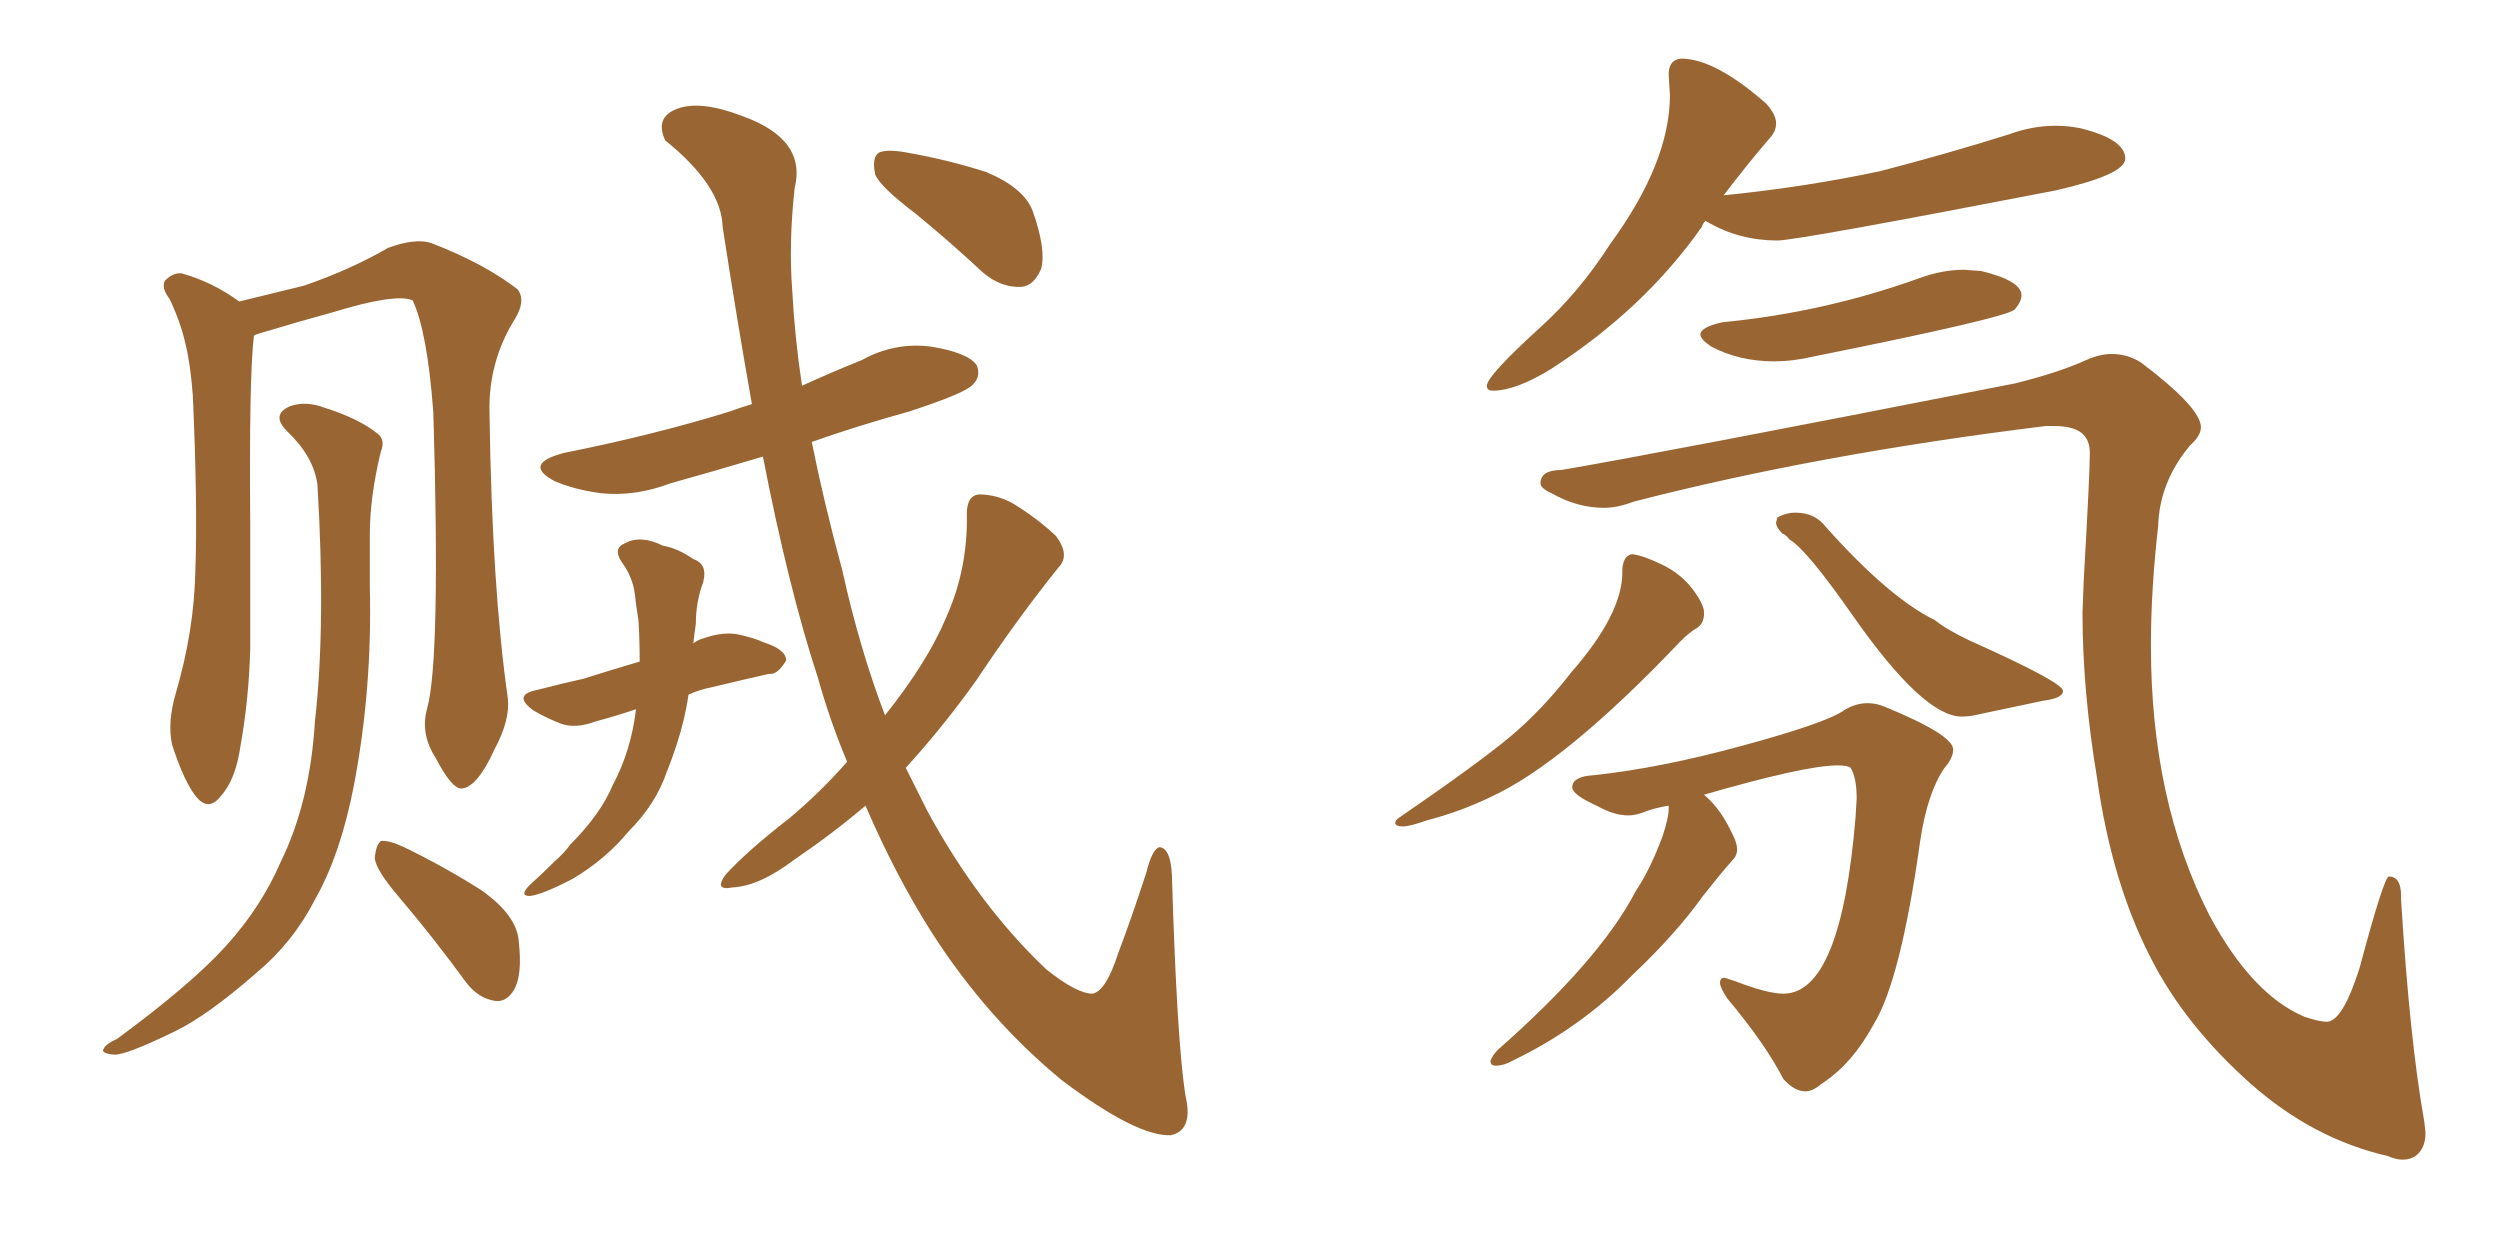 <svg xmlns="http://www.w3.org/2000/svg" xmlns:xlink="http://www.w3.org/1999/xlink" width="300" height="150"><path fill="#996633" padding="10" d="M51.27 84.96L51.27 84.96Q52.88 79.10 52.00 49.51L52.00 49.51Q51.27 39.70 49.51 36.04L49.51 36.04L49.51 36.04Q47.46 35.16 39.84 37.50L39.84 37.50Q36.04 38.53 31.20 39.99L31.20 39.99Q30.62 40.14 30.47 40.28L30.47 40.28Q29.88 45.12 30.03 62.84L30.03 62.84Q30.03 70.17 30.03 77.78L30.03 77.78Q29.88 83.79 28.86 89.50L28.86 89.50Q28.27 93.60 26.51 95.51L26.51 95.51Q25.05 97.41 23.58 95.65L23.58 95.65Q22.12 93.90 20.65 89.36L20.65 89.36Q20.07 86.72 21.09 83.20L21.09 83.20Q23.29 75.73 23.44 68.55L23.44 68.55Q23.73 60.79 23.14 47.46L23.14 47.46Q22.85 43.65 22.27 41.31L22.27 41.31Q21.68 38.67 20.36 35.89L20.36 35.89Q19.34 34.57 19.78 33.69L19.78 33.69Q20.80 32.67 21.83 32.81L21.83 32.81Q25.49 33.84 28.71 36.18L28.71 36.18Q32.37 35.30 36.47 34.28L36.47 34.28Q42.04 32.37 46.58 29.74L46.58 29.74Q49.80 28.56 51.71 29.15L51.71 29.15Q58.15 31.64 62.11 34.72L62.11 34.72Q63.13 36.04 61.82 38.23L61.82 38.23Q58.59 43.36 58.74 49.51L58.74 49.51Q59.03 70.46 60.94 83.79L60.94 83.79L60.94 83.79Q61.23 86.43 59.33 89.94L59.33 89.94Q57.28 94.48 55.37 94.63L55.37 94.63Q54.20 94.63 52.29 90.97L52.29 90.97Q50.39 88.04 51.27 84.96ZM38.09 58.15L38.09 58.15Q37.65 54.79 34.42 51.71L34.42 51.71Q32.52 49.80 34.72 48.78L34.72 48.78Q36.62 48.05 38.96 48.93L38.96 48.93Q43.07 50.24 45.26 52.00L45.26 52.00Q46.29 52.73 45.70 54.20L45.70 54.20Q44.38 59.62 44.38 64.16L44.38 64.16Q44.38 66.94 44.38 70.46L44.38 70.46Q44.68 82.62 42.48 94.19L42.48 94.19Q40.87 102.54 37.79 107.96L37.79 107.96Q35.16 113.09 30.76 116.75L30.76 116.75Q24.90 121.88 20.95 123.78L20.95 123.78Q15.23 126.56 13.77 126.56L13.77 126.56Q12.01 126.42 12.45 125.83L12.45 125.83Q12.74 125.24 14.06 124.66L14.06 124.66Q23.00 118.07 27.10 113.53L27.10 113.53Q31.35 108.84 33.69 103.42L33.69 103.42Q37.21 96.24 37.79 86.57L37.79 86.57Q39.11 75 38.09 58.15ZM47.90 107.67L47.90 107.67Q45.12 104.44 44.97 102.98L44.97 102.98Q45.12 101.37 45.70 100.93L45.70 100.93Q46.58 100.78 48.49 101.66L48.49 101.66Q53.32 104.00 57.71 106.79L57.71 106.79Q62.11 109.86 62.26 113.09L62.26 113.09Q62.70 117.04 61.67 118.80L61.67 118.80Q60.79 120.26 59.47 120.12L59.47 120.12Q57.42 119.82 55.96 117.92L55.96 117.92Q52.00 112.50 47.90 107.67ZM76.32 85.11L76.32 85.11Q73.68 85.99 71.48 86.57L71.48 86.57Q69.14 87.45 67.38 86.87L67.38 86.87Q65.48 86.13 64.01 85.25L64.01 85.25Q61.38 83.35 64.60 82.76L64.60 82.76Q67.38 82.03 70.02 81.45L70.02 81.45Q73.24 80.42 76.76 79.39L76.76 79.39Q76.76 76.61 76.61 74.41L76.61 74.41Q76.32 72.66 76.17 71.19L76.17 71.19Q75.88 69.14 74.56 67.38L74.56 67.38Q73.54 65.77 75 65.19L75 65.19Q76.90 64.16 79.54 65.48L79.54 65.48Q81.30 65.77 83.20 67.09L83.20 67.09Q84.96 67.68 84.38 69.87L84.38 69.87Q83.50 72.22 83.50 74.85L83.50 74.85Q83.35 75.88 83.20 77.20L83.20 77.20Q83.79 76.76 84.38 76.61L84.38 76.61Q86.87 75.73 88.77 76.17L88.77 76.17Q90.67 76.61 91.55 77.05L91.55 77.05Q94.34 77.93 94.34 79.25L94.34 79.25Q93.31 81.01 92.29 80.86L92.29 80.86Q89.06 81.59 85.40 82.47L85.40 82.47Q83.94 82.76 82.62 83.35L82.62 83.35Q82.18 86.43 81.15 89.50L81.15 89.50Q80.57 91.26 79.98 92.72L79.98 92.72Q78.66 96.53 75.44 99.76L75.44 99.76Q72.66 103.13 68.70 105.47L68.70 105.47Q65.04 107.37 63.57 107.52L63.57 107.52Q62.26 107.52 63.57 106.20L63.57 106.20Q65.04 104.88 66.50 103.42L66.50 103.42Q67.82 102.25 68.41 101.37L68.41 101.37Q72.07 97.71 73.54 94.19L73.54 94.19Q75.73 90.09 76.32 85.11ZM101.66 91.41L101.66 91.41Q99.61 86.57 98.14 81.30L98.14 81.30Q94.63 70.61 91.55 54.79L91.55 54.79Q85.69 56.54 80.42 58.01L80.42 58.01Q76.17 59.62 72.07 59.18L72.07 59.18Q68.85 58.74 66.50 57.71L66.50 57.71Q62.70 55.66 67.68 54.35L67.68 54.35Q78.66 52.15 87.60 49.37L87.60 49.37Q88.77 48.93 90.23 48.49L90.23 48.49Q88.48 38.67 86.72 27.25L86.72 27.25Q86.57 22.27 79.83 16.85L79.83 16.85Q78.52 14.06 81.30 13.04L81.30 13.04Q84.08 12.01 89.06 13.92L89.06 13.92Q96.83 16.70 95.36 22.56L95.36 22.56Q94.63 29.15 95.07 34.86L95.07 34.86Q95.36 40.43 96.24 46.29L96.24 46.29Q99.76 44.68 103.42 43.21L103.42 43.21Q107.37 41.02 111.77 41.60L111.77 41.60Q116.16 42.33 117.19 43.80L117.19 43.80Q117.77 45.12 116.75 46.14L116.75 46.14Q115.87 47.17 109.13 49.37L109.13 49.37Q102.83 51.12 97.41 53.03L97.41 53.03Q98.88 60.35 101.07 68.41L101.07 68.41Q103.13 77.78 106.20 85.84L106.20 85.84Q111.33 79.39 113.53 74.12L113.53 74.12Q116.16 68.26 116.02 61.67L116.02 61.67Q116.02 59.47 117.48 59.33L117.48 59.33Q119.53 59.33 121.44 60.35L121.44 60.35Q124.37 62.11 126.71 64.31L126.71 64.31Q128.47 66.65 127.00 68.12L127.00 68.12Q122.17 74.12 117.19 81.59L117.19 81.59Q113.23 87.16 108.69 92.14L108.69 92.14Q110.01 94.78 111.33 97.41L111.33 97.41Q117.48 108.69 125.54 116.31L125.54 116.31Q129.20 119.24 131.10 119.24L131.10 119.24Q132.71 118.95 134.18 114.40L134.18 114.40Q135.79 110.16 137.55 104.74L137.55 104.74Q138.28 101.81 139.16 101.66L139.16 101.66Q140.48 101.81 140.63 105.03L140.63 105.03Q141.21 124.66 142.24 131.40L142.24 131.40Q143.26 135.64 140.48 136.23L140.48 136.23Q136.38 136.38 127.44 129.64L127.44 129.64Q118.51 122.31 111.91 112.06L111.91 112.06Q107.52 105.18 103.86 96.68L103.86 96.68Q99.90 100.05 95.36 103.13L95.36 103.13Q91.11 106.35 87.89 106.49L87.89 106.49Q85.69 106.93 87.01 105.03L87.01 105.03Q89.50 102.25 94.78 98.14L94.78 98.14Q98.44 95.07 101.66 91.41ZM109.86 25.63L109.86 25.63L109.86 25.63Q105.62 22.41 105.03 20.95L105.03 20.95Q104.59 18.90 105.47 18.31L105.47 18.31Q106.49 17.87 108.84 18.31L108.84 18.31Q113.82 19.19 118.36 20.65L118.36 20.65Q122.90 22.56 123.93 25.34L123.93 25.34Q125.54 29.88 124.95 32.23L124.95 32.23Q124.07 34.28 122.61 34.42L122.61 34.42Q120.12 34.57 117.92 32.67L117.92 32.67Q113.82 28.86 109.86 25.63ZM179.15 46.88L179.15 46.88Q178.42 46.88 178.42 46.29L178.42 46.29Q178.42 45.12 184.86 39.26L184.86 39.26Q189.55 35.01 193.21 29.30L193.21 29.30Q200.39 19.48 200.39 11.43L200.39 11.43L200.24 8.94Q200.24 7.18 201.71 7.03L201.71 7.03Q205.81 7.03 211.96 12.45L211.96 12.45Q213.13 13.77 213.13 14.79L213.13 14.79Q213.13 15.82 212.26 16.70L212.26 16.70Q209.62 19.78 206.84 23.44L206.84 23.44Q216.94 22.41 225.73 20.51L225.73 20.51Q233.64 18.46 241.11 16.11L241.11 16.11Q243.90 15.09 246.68 15.09L246.68 15.09Q248.14 15.09 249.61 15.38L249.61 15.38Q255.03 16.70 255.03 19.04L255.03 19.04Q255.03 20.95 246.68 22.85L246.68 22.85Q215.63 28.86 213.28 28.86L213.28 28.86Q208.74 28.86 204.93 26.66L204.93 26.66L204.64 26.51Q204.35 26.81 204.20 27.25L204.20 27.25Q197.31 37.06 186.18 44.24L186.18 44.24Q181.93 46.88 179.15 46.88ZM212.84 43.36L212.84 43.36Q208.74 43.36 205.37 41.60L205.37 41.60Q204.05 40.72 204.05 40.14L204.05 40.14Q204.05 39.26 206.69 38.67L206.69 38.67Q218.85 37.50 230.27 33.40L230.27 33.40Q233.06 32.37 235.69 32.37L235.69 32.37L237.74 32.52Q242.58 33.69 242.58 35.45L242.58 35.45Q242.58 36.18 241.77 37.13Q240.97 38.09 217.68 42.77L217.68 42.77Q215.19 43.36 212.84 43.36ZM288.28 139.16L288.28 139.16Q287.55 139.16 286.52 138.72L286.52 138.72Q277.59 136.67 270.12 130.08L270.12 130.08Q262.21 123.05 258.11 114.99L258.11 114.99Q253.42 105.91 251.66 93.46L251.66 93.46Q249.90 82.91 249.90 73.54L249.90 73.54L250.05 69.58Q250.78 56.84 250.78 54.35L250.78 54.35Q250.78 52.73 249.76 51.93Q248.73 51.12 246.39 51.12L246.39 51.12L245.51 51.12Q218.12 54.49 196.00 60.21L196.00 60.21Q194.09 60.94 192.48 60.94L192.48 60.94Q189.26 60.94 186.18 59.18L186.18 59.18Q184.86 58.59 184.86 58.01L184.86 58.01Q184.86 56.40 187.35 56.40L187.35 56.40Q198.63 54.49 241.85 46.00L241.85 46.00Q247.12 44.68 250.34 43.21L250.34 43.21Q251.95 42.48 253.42 42.48L253.42 42.48Q255.32 42.48 256.93 43.51L256.93 43.51Q264.11 48.93 264.11 51.27L264.11 51.27Q264.11 52.29 262.79 53.47L262.79 53.47Q259.13 57.86 258.98 63.13L258.98 63.13Q258.11 70.75 258.11 77.49L258.11 77.49Q258.11 96.09 265.14 109.86L265.14 109.86Q270.26 119.38 276.56 122.02L276.56 122.02Q278.32 122.61 279.20 122.61L279.20 122.61Q281.10 122.61 283.15 116.16L283.15 116.16Q286.08 105.18 286.67 105.18L286.67 105.18Q288.13 105.18 288.13 107.52L288.13 107.52L288.13 107.96Q289.16 124.80 290.92 134.62L290.92 134.62L291.06 135.94Q291.06 137.40 290.33 138.28Q289.60 139.16 288.28 139.16ZM168.31 99.17L168.31 99.17Q167.43 99.17 167.43 98.73L167.43 98.73Q167.43 98.44 167.87 98.14L167.87 98.14Q177.25 91.70 181.13 88.48Q185.01 85.25 188.53 80.71L188.53 80.71Q194.68 73.68 194.68 68.70L194.68 68.70L194.68 68.26Q194.82 66.65 195.85 66.50L195.85 66.50Q197.17 66.65 199.44 67.75Q201.71 68.85 203.10 70.68Q204.49 72.51 204.49 73.54L204.49 73.54Q204.49 74.85 203.61 75.37Q202.73 75.88 201.71 76.90L201.71 76.90Q187.79 91.55 178.86 95.65L178.86 95.65Q175.20 97.41 171.24 98.44L171.24 98.44Q169.19 99.17 168.31 99.17ZM235.40 85.99L235.40 85.99Q230.86 85.99 222.51 74.12L222.51 74.12Q216.80 65.92 214.75 64.75L214.75 64.75Q214.31 64.16 213.87 64.01L213.87 64.01Q213.13 63.28 213.13 62.70L213.13 62.70L213.28 62.11Q214.31 61.52 215.48 61.52L215.48 61.52Q217.82 61.52 219.14 63.28L219.14 63.28Q226.76 71.78 232.18 74.41L232.18 74.41Q233.64 75.59 236.43 76.90L236.43 76.90Q247.56 81.88 247.56 82.91L247.56 82.91Q247.56 83.79 245.21 84.08L245.21 84.08L237.60 85.69Q236.43 85.99 235.40 85.99ZM216.65 130.96L216.65 130.96Q215.33 130.96 214.01 129.49L214.01 129.49Q211.82 125.24 207.28 119.82L207.28 119.82Q206.40 118.51 206.40 117.92L206.40 117.92Q206.40 117.33 206.98 117.33L206.98 117.33L208.30 117.77Q212.11 119.24 214.01 119.24L214.01 119.24Q220.90 119.24 222.66 98.14L222.66 98.14L222.80 95.80Q222.80 93.31 222.07 92.14L222.07 92.14Q221.78 91.85 220.46 91.85L220.46 91.85Q216.65 91.85 204.49 95.36L204.49 95.36L204.64 95.51Q206.54 97.12 208.01 100.34L208.01 100.34Q208.45 101.22 208.45 101.95L208.45 101.95Q208.45 102.69 207.86 103.27L207.86 103.27Q206.54 104.74 204.35 107.52L204.35 107.52Q201.12 112.06 195.85 117.04L195.85 117.04Q189.70 123.34 181.49 127.29L181.49 127.29Q180.47 127.88 179.44 127.88L179.44 127.88Q178.86 127.88 178.86 127.29L178.86 127.29Q179.15 126.56 179.74 125.98L179.74 125.98Q192.04 115.14 196.29 106.93L196.29 106.93Q198.05 104.30 199.51 100.34L199.51 100.34Q200.24 98.14 200.24 97.12L200.24 97.12L200.24 96.68Q198.49 96.97 197.39 97.41Q196.29 97.85 195.41 97.85L195.41 97.85Q193.65 97.85 191.60 96.68L191.60 96.68Q188.67 95.36 188.67 94.48L188.67 94.48Q188.67 93.16 191.31 93.02L191.31 93.02Q199.37 92.14 209.03 89.50Q218.70 86.87 221.04 85.40L221.04 85.40Q222.51 84.38 224.12 84.38L224.12 84.38Q225.15 84.38 226.17 84.81L226.17 84.81Q234.38 88.18 234.38 89.94L234.38 89.94Q234.38 90.97 233.35 92.14L233.35 92.14Q231.30 95.07 230.42 100.93L230.42 100.93Q228.08 117.63 224.85 122.90L224.85 122.90Q222.22 127.73 218.55 130.08L218.55 130.08Q217.53 130.96 216.65 130.96Z"/></svg>